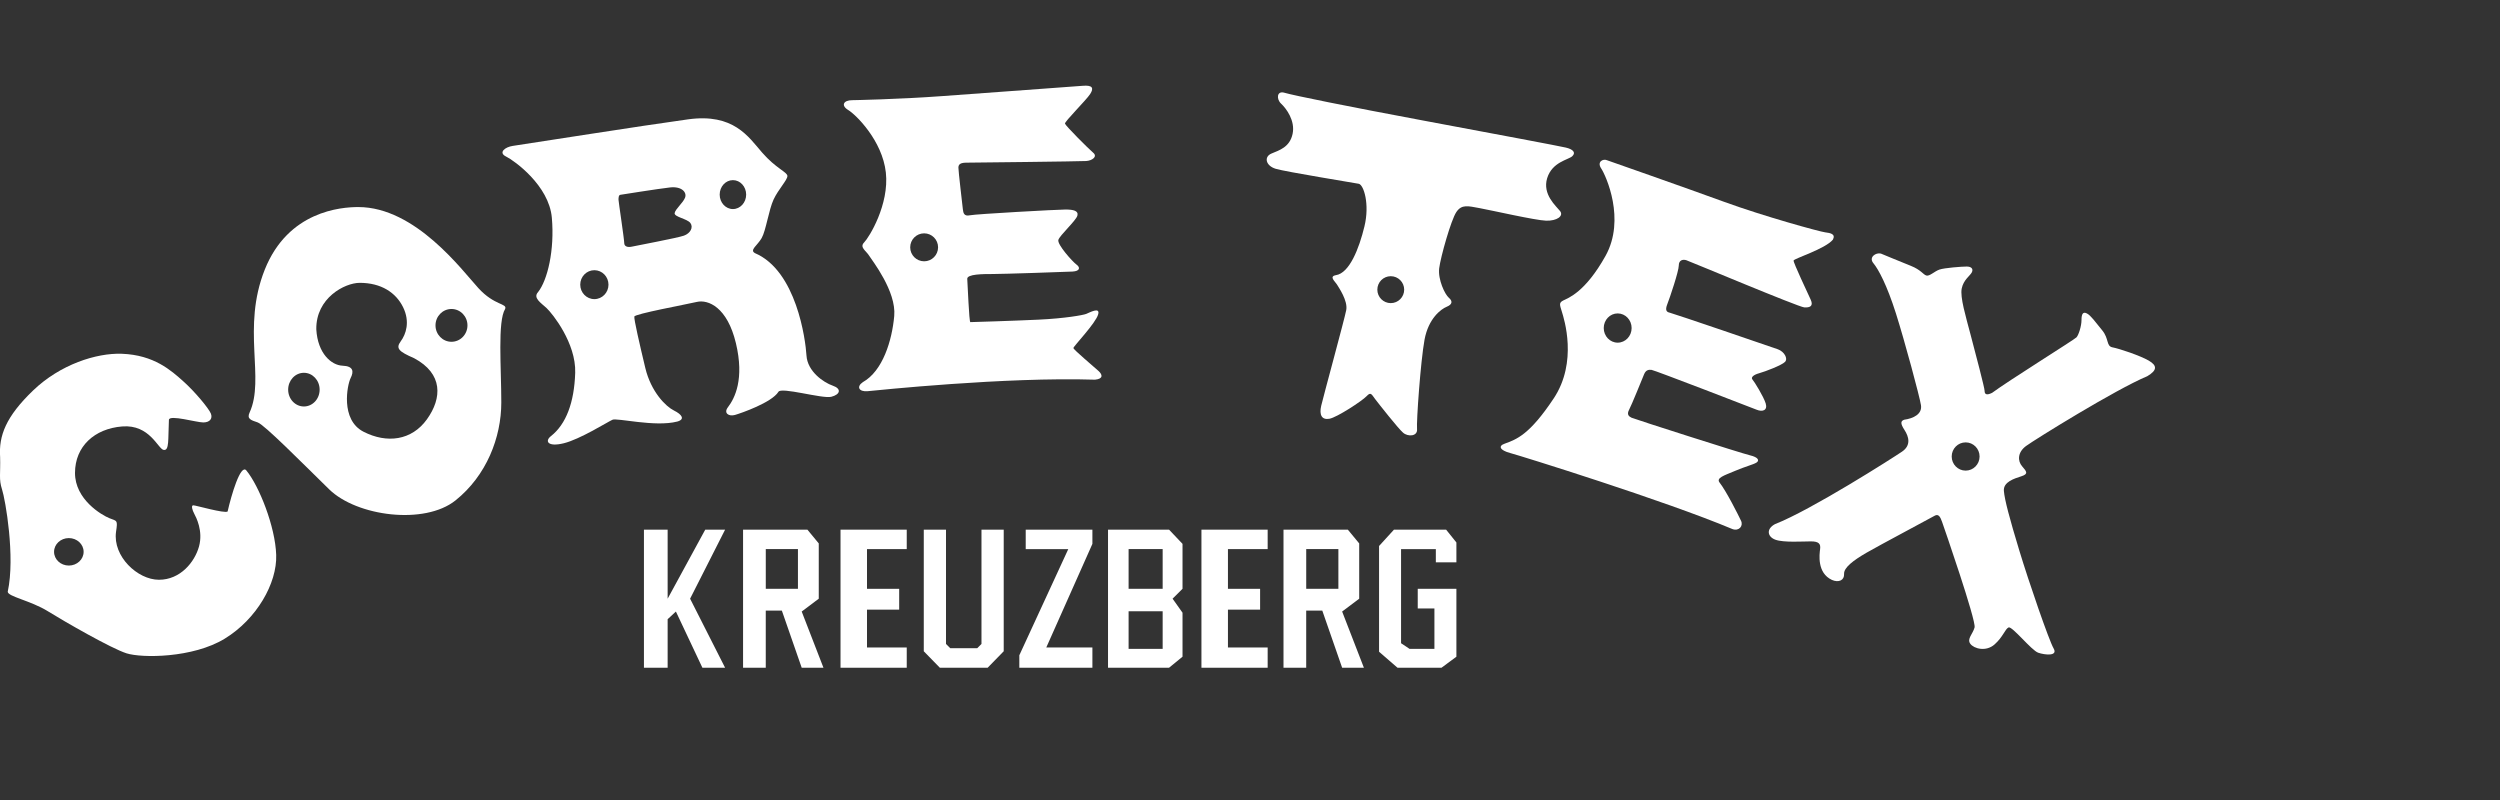<?xml version="1.0" encoding="utf-8"?>
<!-- Generator: Adobe Illustrator 20.1.0, SVG Export Plug-In . SVG Version: 6.00 Build 0)  -->
<svg version="1.1" id="logos" xmlns="http://www.w3.org/2000/svg" xmlns:xlink="http://www.w3.org/1999/xlink" x="0px" y="0px"
	 viewBox="0 0 125 40" enable-background="new 0 0 125 40" xml:space="preserve">
<rect x="0" y="0" width="125" height="40" fill="#333333" stroke="none"/>
<g>
	<path fill="#FFFFFF" d="M12.311,23.514c-0.286-0.31-0.739,1.219-0.93,2.061c-0.143,0.111-1.597-0.31-1.717-0.31
		s-0.048,0.244,0.048,0.421c0.095,0.177,0.453,0.864,0.238,1.64c-0.215,0.775-0.93,1.662-2.003,1.662s-2.313-1.174-2.146-2.393
		c0.095-0.62,0.048-0.532-0.334-0.687c-0.381-0.155-1.717-0.931-1.717-2.26c0-1.329,0.977-2.216,2.36-2.326
		c1.383-0.111,1.788,1.13,2.074,1.174c0.286,0.044,0.215-0.51,0.262-1.507c0.024-0.266,1.383,0.133,1.717,0.133
		s0.477-0.199,0.381-0.443c-0.095-0.244-0.787-1.086-1.383-1.617s-1.455-1.317-3.076-1.374c-1.264-0.044-3.076,0.532-4.434,1.839
		c-1.359,1.307-1.717,2.26-1.645,3.323c0.024,0.842-0.072,1.108,0.095,1.617c0.167,0.51,0.668,3.368,0.286,5.118
		c0,0.244,1.144,0.443,2.003,0.975s3.171,1.861,3.934,2.105c0.763,0.244,3.314,0.244,4.911-0.731
		c1.597-0.975,2.623-2.77,2.575-4.187C13.765,26.328,12.954,24.29,12.311,23.514z M3.442,28.278c-0.408,0-0.739-0.308-0.739-0.687
		c0-0.379,0.331-0.687,0.739-0.687s0.739,0.308,0.739,0.687C4.181,27.97,3.85,28.278,3.442,28.278z"/>
	<path fill="#FFFFFF" d="M23.921,14.408c-0.811-0.886-3.147-4.055-6.008-4.055c-0.858,0-3.505,0.199-4.673,3.124
		s0.024,5.45-0.763,7.156c-0.143,0.31,0.072,0.377,0.405,0.487c0.334,0.111,2.193,1.994,3.576,3.346
		c1.383,1.352,4.768,1.795,6.318,0.554c1.55-1.241,2.289-3.146,2.289-4.896c0-1.75-0.191-4.055,0.191-4.675
		C25.376,15.161,24.732,15.294,23.921,14.408z M15.195,20.324c-0.434,0-0.787-0.377-0.787-0.842c0-0.465,0.352-0.842,0.787-0.842
		c0.435,0,0.787,0.377,0.787,0.842C15.982,19.947,15.63,20.324,15.195,20.324z M21.346,20.966c-0.763,1.063-2.003,1.219-3.171,0.62
		c-1.168-0.598-0.811-2.349-0.644-2.681c0.167-0.332,0.143-0.598-0.405-0.62c-0.548-0.022-1.24-0.598-1.311-1.817
		c-0.024-1.573,1.43-2.326,2.17-2.326c1.073,0,1.812,0.487,2.17,1.219c0.358,0.731,0.143,1.352-0.119,1.706
		c-0.262,0.354-0.095,0.51,0.668,0.842C22.157,18.684,22.109,19.903,21.346,20.966z M22.574,17.089c-0.441,0-0.799-0.367-0.799-0.82
		c0-0.453,0.358-0.82,0.799-0.82s0.799,0.367,0.799,0.82C23.373,16.722,23.015,17.089,22.574,17.089z"/>
	<path fill="#FFFFFF" d="M41.635,19.282c-0.453-0.155-1.264-0.709-1.311-1.507c-0.048-0.798-0.501-4.232-2.575-5.118
		c-0.286-0.155,0.119-0.377,0.334-0.753c0.215-0.377,0.358-1.418,0.596-1.928c0.238-0.51,0.691-0.975,0.691-1.174
		s-0.572-0.377-1.264-1.174c-0.691-0.798-1.43-1.972-3.695-1.662c-2.265,0.31-7.868,1.196-8.774,1.329
		c-0.38,0.056-0.739,0.332-0.334,0.532c0.405,0.199,2.146,1.44,2.289,3.058c0.143,1.617-0.215,3.124-0.691,3.722
		c-0.262,0.288,0.143,0.532,0.429,0.798s1.478,1.75,1.43,3.235c-0.048,1.484-0.453,2.57-1.216,3.168
		c-0.31,0.244-0.167,0.554,0.644,0.355c0.811-0.199,2.146-1.041,2.432-1.174c0.215-0.111,2.122,0.377,3.242,0.089
		c0.405-0.111,0.238-0.354-0.167-0.554c-0.405-0.199-1.144-0.931-1.43-2.127c-0.286-1.196-0.572-2.437-0.548-2.57
		c0.024-0.133,2.551-0.598,3.123-0.731s1.526,0.266,1.955,2.061c0.429,1.795-0.048,2.747-0.405,3.213
		c-0.215,0.288,0.048,0.465,0.358,0.377c0.31-0.089,1.836-0.62,2.17-1.152c0.119-0.266,2.193,0.354,2.646,0.244
		C42.017,19.725,42.088,19.437,41.635,19.282z M29.718,14.956c-0.39,0-0.706-0.324-0.706-0.723s0.316-0.723,0.706-0.723
		s0.706,0.324,0.706,0.723S30.108,14.956,29.718,14.956z M34.197,11.782c-0.322,0.116-2.378,0.499-2.593,0.548
		c-0.215,0.05-0.393,0-0.393-0.183s-0.286-2.077-0.286-2.16s0-0.249,0.107-0.249c0,0,1.877-0.299,2.468-0.366
		c0.59-0.066,0.858,0.249,0.751,0.515c-0.107,0.266-0.483,0.565-0.519,0.764c-0.036,0.199,0.626,0.282,0.787,0.499
		C34.68,11.367,34.519,11.666,34.197,11.782z M36.646,10.453c-0.365,0-0.662-0.324-0.662-0.723s0.296-0.723,0.662-0.723
		s0.662,0.324,0.662,0.723S37.012,10.453,36.646,10.453z"/>
	<path fill="#FFFFFF" d="M54.93,18.552c-0.199-0.185-1.26-1.069-1.26-1.151c0-0.082,1.128-1.254,1.238-1.685
		c0.111-0.39-0.442-0.082-0.597-0.021c-0.155,0.062-1.061,0.226-2.388,0.288c-1.327,0.062-3.339,0.123-3.405,0.123
		c-0.066,0-0.133-1.911-0.155-2.158c-0.022-0.247,0.796-0.247,1.283-0.247s3.604-0.103,3.98-0.123s0.398-0.205,0.199-0.349
		c-0.199-0.144-0.973-1.007-0.907-1.233c0.066-0.226,0.885-0.966,0.951-1.212c0.066-0.247-0.199-0.308-0.597-0.308
		c-0.398,0-4.489,0.226-4.776,0.288c-0.287,0.062-0.332-0.103-0.354-0.308C48.12,10.25,47.92,8.565,47.92,8.38
		s0.133-0.247,0.42-0.247s5.661-0.062,5.97-0.082c0.31-0.021,0.575-0.226,0.354-0.411c-0.221-0.185-1.393-1.356-1.415-1.459
		c-0.022-0.103,1.061-1.171,1.26-1.48c0.199-0.308,0.111-0.452-0.376-0.411c-0.486,0.041-4.798,0.349-7.01,0.514
		c-2.211,0.164-4.511,0.205-4.511,0.205c-0.442,0-0.575,0.267-0.199,0.493c0.376,0.226,1.703,1.521,1.88,3.124
		c0.177,1.603-0.84,3.247-1.084,3.493c-0.243,0.247,0.088,0.411,0.243,0.658c0.155,0.247,1.371,1.788,1.26,3.021
		c-0.111,1.233-0.575,2.754-1.57,3.309c-0.332,0.226-0.199,0.493,0.243,0.452c0.442-0.041,6.877-0.719,11.366-0.575
		C55.173,18.942,55.129,18.737,54.93,18.552z M46.207,13.065c-0.385,0-0.697-0.313-0.697-0.699s0.312-0.699,0.697-0.699
		c0.385,0,0.697,0.313,0.697,0.699S46.591,13.065,46.207,13.065z"/>
	<path fill="#FFFFFF" d="M78.613,7.811c0.197-0.183,0.036-0.349-0.322-0.432c-0.358-0.083-3.272-0.631-7.099-1.346
		c-3.826-0.715-6.527-1.263-6.974-1.396c-0.378-0.112-0.411,0.316-0.161,0.548c0.25,0.233,0.715,0.847,0.572,1.512
		s-0.662,0.814-1.055,0.98c-0.393,0.166-0.286,0.615,0.215,0.764c0.501,0.15,3.898,0.698,4.148,0.748
		c0.25,0.05,0.554,1.014,0.286,2.127c-0.268,1.113-0.751,2.343-1.43,2.443c-0.358,0.066-0.036,0.316,0.054,0.465
		c0.089,0.15,0.554,0.814,0.465,1.28c-0.089,0.465-1.144,4.32-1.252,4.786s0.036,0.715,0.411,0.648
		c0.375-0.066,1.645-0.897,1.86-1.13c0.215-0.233,0.25-0.083,0.429,0.15c0.179,0.233,1.144,1.462,1.395,1.678
		c0.25,0.216,0.733,0.183,0.697-0.183c-0.036-0.366,0.179-3.406,0.375-4.47c0.197-1.063,0.823-1.529,1.109-1.645
		c0.286-0.116,0.304-0.282,0.107-0.449c-0.197-0.166-0.554-0.914-0.483-1.479c0.072-0.565,0.59-2.409,0.858-2.808
		c0.268-0.399,0.59-0.299,1.144-0.199s2.807,0.615,3.344,0.631c0.536,0.017,0.894-0.233,0.697-0.482
		c-0.197-0.249-0.894-0.831-0.644-1.645C77.611,8.094,78.416,7.994,78.613,7.811z M69.538,15.156c-0.37,0-0.671-0.301-0.671-0.673
		c0-0.372,0.3-0.673,0.671-0.673c0.37,0,0.671,0.301,0.671,0.673C70.209,14.854,69.909,15.156,69.538,15.156z"/>
	<path fill="#FFFFFF" d="M91.254,11.616c-0.268-0.033-3.058-0.798-5.06-1.529c-2.003-0.731-5.847-2.077-5.847-2.077
		c-0.179-0.083-0.519,0.066-0.286,0.415s1.234,2.542,0.215,4.37s-1.877,2.11-2.11,2.227c-0.232,0.116-0.179,0.216-0.072,0.565
		s0.805,2.509-0.411,4.337s-1.86,2.044-2.45,2.26c-0.34,0.116-0.232,0.332,0.268,0.465s7.725,2.376,11.122,3.805
		c0.322,0.116,0.554-0.15,0.429-0.415c-0.125-0.266-0.733-1.479-1.073-1.911c-0.179-0.233,0.215-0.349,0.769-0.582
		s0.912-0.316,1.073-0.415c0.161-0.1,0.107-0.266-0.322-0.366c-0.429-0.1-5.775-1.811-5.919-1.878
		c-0.143-0.066-0.25-0.166-0.125-0.399c0.125-0.233,0.662-1.562,0.751-1.778c0.089-0.216,0.232-0.233,0.375-0.216
		s4.971,1.878,5.257,1.994c0.286,0.116,0.554,0.033,0.447-0.316s-0.572-1.097-0.662-1.196c-0.089-0.1,0.036-0.233,0.34-0.316
		c0.304-0.083,1.126-0.399,1.287-0.565s-0.036-0.515-0.358-0.631c-0.322-0.116-5.239-1.795-5.4-1.828s-0.25-0.116-0.125-0.432
		c0.125-0.316,0.572-1.645,0.572-1.928c0-0.282,0.215-0.316,0.375-0.266c0.161,0.05,5.615,2.343,5.901,2.36s0.465-0.066,0.322-0.382
		c-0.143-0.316-0.876-1.861-0.858-1.961c0.018-0.1,1.591-0.582,1.967-1.047C91.791,11.699,91.523,11.65,91.254,11.616z
		 M80.884,17.133c-0.385,0-0.697-0.327-0.697-0.731c0-0.404,0.312-0.731,0.697-0.731c0.385,0,0.697,0.327,0.697,0.731
		C81.581,16.806,81.269,17.133,80.884,17.133z"/>
	<path fill="#FFFFFF" d="M107.437,18.03c-0.429-0.249-1.466-0.598-1.824-0.665c-0.304-0.066-0.161-0.432-0.501-0.847
		c-0.34-0.415-0.572-0.748-0.769-0.847c-0.197-0.1-0.268,0.033-0.268,0.332c0,0.299-0.143,0.748-0.25,0.864s-3.415,2.177-4.22,2.775
		c-0.304,0.15-0.375,0.05-0.375-0.1s-0.447-1.844-0.697-2.792c-0.25-0.947-0.536-1.894-0.447-2.326
		c0.089-0.432,0.411-0.631,0.501-0.798c0.089-0.166,0-0.299-0.25-0.299c-0.25,0-1.109,0.066-1.359,0.15
		c-0.25,0.083-0.501,0.349-0.662,0.299c-0.161-0.05-0.268-0.282-0.769-0.482c-0.501-0.199-1.502-0.615-1.502-0.615
		c-0.25-0.066-0.626,0.183-0.375,0.482c0.25,0.299,0.679,1.097,1.126,2.509c0.447,1.412,1.18,4.138,1.252,4.586
		c0.072,0.449-0.376,0.665-0.84,0.731c-0.179,0.066-0.197,0.183,0.018,0.515c0.215,0.332,0.34,0.764-0.125,1.08
		c-0.465,0.316-4.524,2.908-6.348,3.623c-0.447,0.233-0.393,0.631,0.018,0.781c0.411,0.15,1.377,0.083,1.77,0.083
		s0.501,0.116,0.465,0.382c-0.036,0.266-0.161,1.196,0.59,1.545c0.34,0.15,0.626,0.017,0.608-0.299
		c-0.018-0.316,0.465-0.681,1.126-1.063s3.201-1.728,3.397-1.844c0.197-0.116,0.286,0.05,0.375,0.299
		c0.089,0.249,1.717,4.952,1.627,5.284c-0.089,0.332-0.393,0.565-0.215,0.814c0.179,0.249,0.787,0.415,1.216,0.033
		c0.429-0.382,0.519-0.764,0.697-0.847c0.179-0.083,1.144,1.147,1.484,1.263s1.001,0.183,0.769-0.216
		c-0.232-0.399-1.234-3.307-1.717-4.902c-0.483-1.595-0.733-2.526-0.769-2.974s0.519-0.615,0.876-0.731
		c0.358-0.116,0.268-0.233,0.036-0.499c-0.232-0.266-0.232-0.698,0.197-1.014s4.47-2.825,6.062-3.49
		C107.866,18.512,107.866,18.28,107.437,18.03z M98.282,23.531c-0.385,0-0.697-0.316-0.697-0.706c0-0.39,0.312-0.706,0.697-0.706
		c0.385,0,0.697,0.316,0.697,0.706C98.979,23.215,98.667,23.531,98.282,23.531z"/>
	<g>
		<polygon fill="#FFFFFF" points="35.262,26.483 33.382,29.935 33.382,26.483 32.197,26.483 32.197,33.387 33.382,33.387 
			33.382,30.96 33.795,30.577 35.12,33.387 36.255,33.387 34.505,29.935 36.255,26.483 		"/>
		<path fill="#FFFFFF" d="M40.938,29.935v-2.764l-0.568-0.688h-3.217v6.904h1.135v-2.858h0.804l0.993,2.858h1.088l-1.088-2.81
			L40.938,29.935z M39.897,29.441h-1.608v-1.987h1.608V29.441z"/>
		<path fill="#FFFFFF" d="M67.96,29.935v-2.764l-0.568-0.688h-3.217v6.904h1.135v-2.858h0.804l0.993,2.858h1.088l-1.088-2.81
			L67.96,29.935z M66.919,29.441h-1.608v-1.987h1.608V29.441z"/>
		<polygon fill="#FFFFFF" points="42.026,33.387 45.337,33.387 45.337,32.374 43.35,32.374 43.35,30.482 44.959,30.482 
			44.959,29.441 43.35,29.441 43.35,27.455 45.337,27.455 45.337,26.483 42.026,26.483 		"/>
		<polygon fill="#FFFFFF" points="60.072,33.387 63.383,33.387 63.383,32.374 61.397,32.374 61.397,30.482 63.005,30.482 
			63.005,29.441 61.397,29.441 61.397,27.455 63.383,27.455 63.383,26.483 60.072,26.483 		"/>
		<polygon fill="#FFFFFF" points="49.074,32.197 48.861,32.41 48.412,32.41 47.963,32.41 47.513,32.41 47.3,32.197 47.3,26.483 
			46.189,26.483 46.189,32.563 46.993,33.387 47.963,33.387 48.412,33.387 49.382,33.387 50.186,32.563 50.186,26.483 
			49.074,26.483 		"/>
		<polygon fill="#FFFFFF" points="51.286,27.455 53.414,27.455 50.966,32.764 50.966,33.387 54.62,33.387 54.62,32.374 
			52.314,32.374 54.62,27.195 54.62,26.483 51.286,26.483 		"/>
		<path fill="#FFFFFF" d="M55.401,26.483v6.904h3.051l0.674-0.552v-2.2l-0.497-0.701l0.497-0.494v-2.247l-0.674-0.711H55.401z
			 M58.133,32.445H56.43v-1.88h1.703V32.445z M58.133,29.441H56.43v-1.987h1.703V29.441z"/>
		<polygon fill="#FFFFFF" points="72.82,28.117 72.82,27.124 72.306,26.483 69.698,26.483 68.953,27.3 68.953,32.587 69.876,33.387 
			72.075,33.387 72.82,32.835 72.82,29.441 70.887,29.441 70.887,30.423 71.721,30.423 71.721,32.445 70.479,32.445 70.053,32.161 
			70.053,27.455 71.792,27.455 71.792,28.117 		"/>
	</g>
</g>
<rect x="0" y="0" fill="none" width="125" height="40"/>
</svg>

